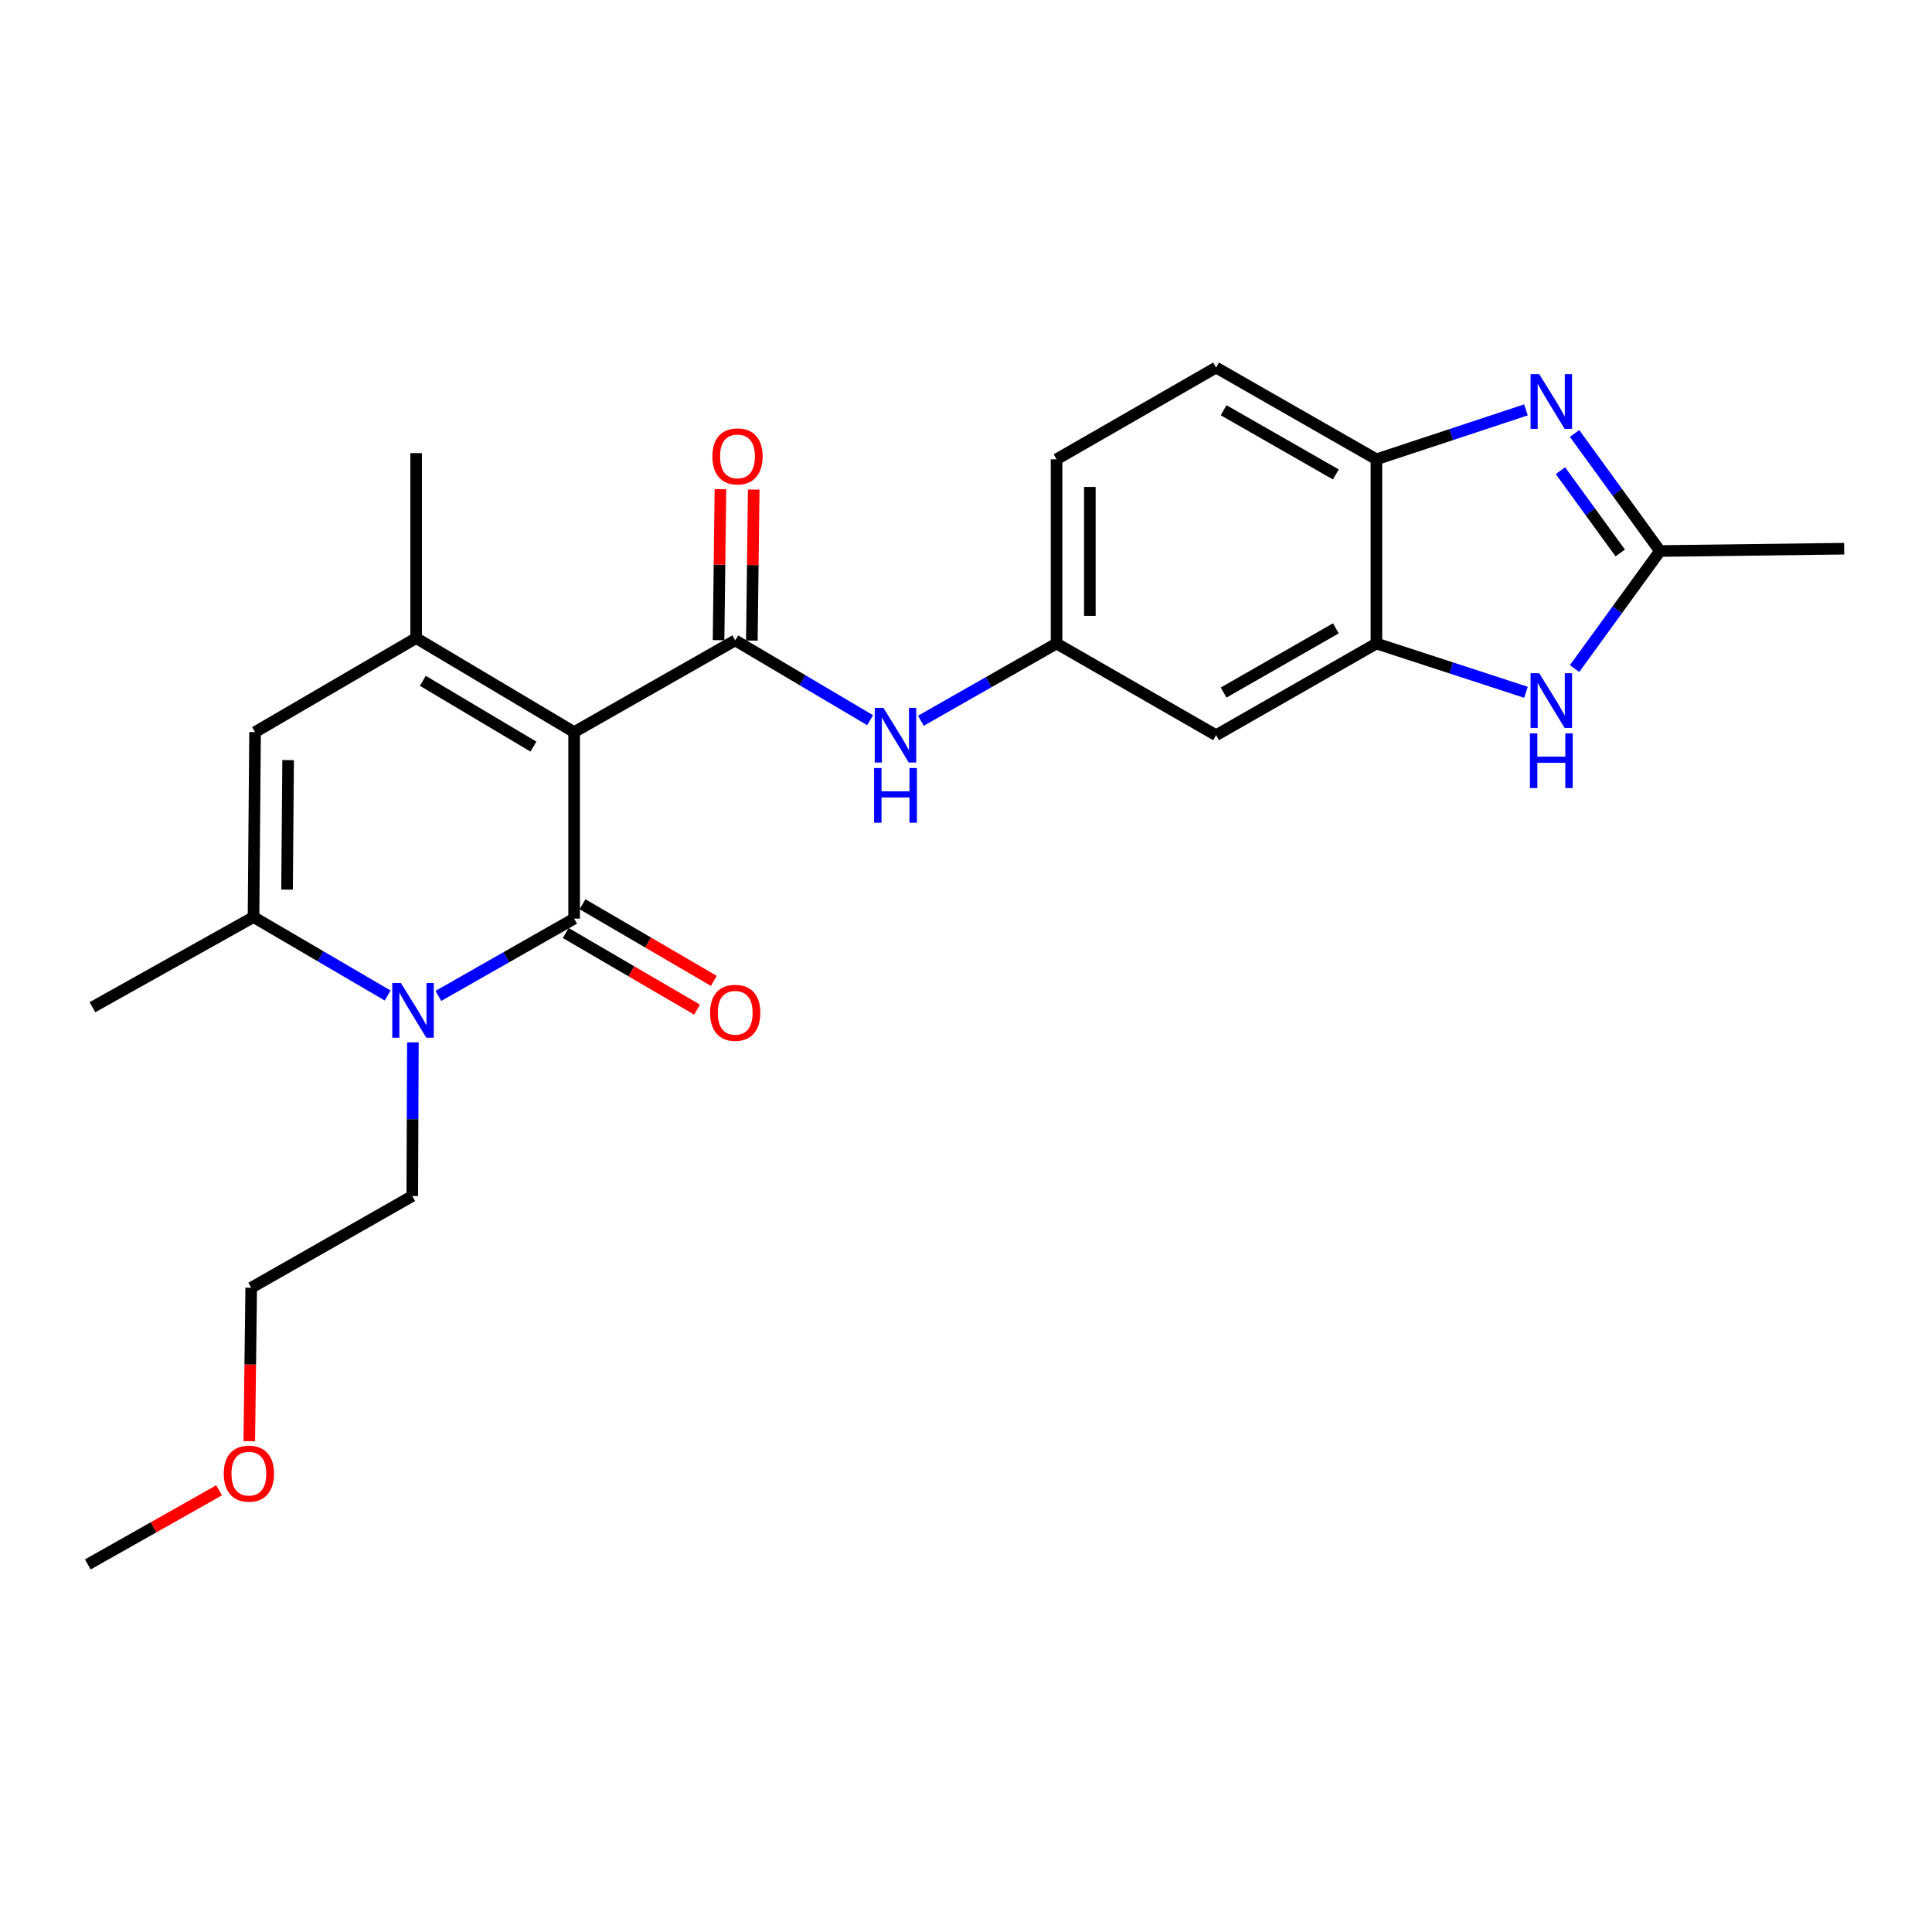 <?xml version='1.0' encoding='iso-8859-1'?>
<svg version='1.1' baseProfile='full'
              xmlns='http://www.w3.org/2000/svg'
                      xmlns:rdkit='http://www.rdkit.org/xml'
                      xmlns:xlink='http://www.w3.org/1999/xlink'
                  xml:space='preserve'
width='1000px' height='1000px' viewBox='0 0 1000 1000'>
<!-- END OF HEADER -->
<rect style='opacity:1.0;fill:#FFFFFF;stroke:none' width='1000' height='1000' x='0' y='0'> </rect>
<path class='bond-0' d='M 297.168,378.935 L 297.168,475.482' style='fill:none;fill-rule:evenodd;stroke:#000000;stroke-width:6px;stroke-linecap:butt;stroke-linejoin:miter;stroke-opacity:1' />
<path class='bond-2' d='M 297.168,378.935 L 380.543,331.46' style='fill:none;fill-rule:evenodd;stroke:#000000;stroke-width:6px;stroke-linecap:butt;stroke-linejoin:miter;stroke-opacity:1' />
<path class='bond-3' d='M 297.168,378.935 L 215.392,330.273' style='fill:none;fill-rule:evenodd;stroke:#000000;stroke-width:6px;stroke-linecap:butt;stroke-linejoin:miter;stroke-opacity:1' />
<path class='bond-3' d='M 276.09,386.444 L 218.847,352.381' style='fill:none;fill-rule:evenodd;stroke:#000000;stroke-width:6px;stroke-linecap:butt;stroke-linejoin:miter;stroke-opacity:1' />
<path class='bond-1' d='M 297.168,475.482 L 262.041,495.48' style='fill:none;fill-rule:evenodd;stroke:#000000;stroke-width:6px;stroke-linecap:butt;stroke-linejoin:miter;stroke-opacity:1' />
<path class='bond-1' d='M 262.041,495.48 L 226.913,515.477' style='fill:none;fill-rule:evenodd;stroke:#0000FF;stroke-width:6px;stroke-linecap:butt;stroke-linejoin:miter;stroke-opacity:1' />
<path class='bond-13' d='M 292.826,482.924 L 326.806,502.753' style='fill:none;fill-rule:evenodd;stroke:#000000;stroke-width:6px;stroke-linecap:butt;stroke-linejoin:miter;stroke-opacity:1' />
<path class='bond-13' d='M 326.806,502.753 L 360.787,522.582' style='fill:none;fill-rule:evenodd;stroke:#FF0000;stroke-width:6px;stroke-linecap:butt;stroke-linejoin:miter;stroke-opacity:1' />
<path class='bond-13' d='M 301.511,468.041 L 335.491,487.87' style='fill:none;fill-rule:evenodd;stroke:#000000;stroke-width:6px;stroke-linecap:butt;stroke-linejoin:miter;stroke-opacity:1' />
<path class='bond-13' d='M 335.491,487.87 L 369.472,507.699' style='fill:none;fill-rule:evenodd;stroke:#FF0000;stroke-width:6px;stroke-linecap:butt;stroke-linejoin:miter;stroke-opacity:1' />
<path class='bond-17' d='M 213.708,539.52 L 213.55,579.297' style='fill:none;fill-rule:evenodd;stroke:#0000FF;stroke-width:6px;stroke-linecap:butt;stroke-linejoin:miter;stroke-opacity:1' />
<path class='bond-17' d='M 213.55,579.297 L 213.391,619.074' style='fill:none;fill-rule:evenodd;stroke:#000000;stroke-width:6px;stroke-linecap:butt;stroke-linejoin:miter;stroke-opacity:1' />
<path class='bond-25' d='M 200.643,515.276 L 165.933,494.972' style='fill:none;fill-rule:evenodd;stroke:#0000FF;stroke-width:6px;stroke-linecap:butt;stroke-linejoin:miter;stroke-opacity:1' />
<path class='bond-25' d='M 165.933,494.972 L 131.223,474.669' style='fill:none;fill-rule:evenodd;stroke:#000000;stroke-width:6px;stroke-linecap:butt;stroke-linejoin:miter;stroke-opacity:1' />
<path class='bond-11' d='M 380.543,331.46 L 415.45,352.112' style='fill:none;fill-rule:evenodd;stroke:#000000;stroke-width:6px;stroke-linecap:butt;stroke-linejoin:miter;stroke-opacity:1' />
<path class='bond-11' d='M 415.45,352.112 L 450.356,372.763' style='fill:none;fill-rule:evenodd;stroke:#0000FF;stroke-width:6px;stroke-linecap:butt;stroke-linejoin:miter;stroke-opacity:1' />
<path class='bond-15' d='M 389.158,331.567 L 389.641,292.482' style='fill:none;fill-rule:evenodd;stroke:#000000;stroke-width:6px;stroke-linecap:butt;stroke-linejoin:miter;stroke-opacity:1' />
<path class='bond-15' d='M 389.641,292.482 L 390.124,253.397' style='fill:none;fill-rule:evenodd;stroke:#FF0000;stroke-width:6px;stroke-linecap:butt;stroke-linejoin:miter;stroke-opacity:1' />
<path class='bond-15' d='M 371.928,331.354 L 372.41,292.269' style='fill:none;fill-rule:evenodd;stroke:#000000;stroke-width:6px;stroke-linecap:butt;stroke-linejoin:miter;stroke-opacity:1' />
<path class='bond-15' d='M 372.41,292.269 L 372.893,253.184' style='fill:none;fill-rule:evenodd;stroke:#FF0000;stroke-width:6px;stroke-linecap:butt;stroke-linejoin:miter;stroke-opacity:1' />
<path class='bond-6' d='M 215.392,330.273 L 132.017,378.935' style='fill:none;fill-rule:evenodd;stroke:#000000;stroke-width:6px;stroke-linecap:butt;stroke-linejoin:miter;stroke-opacity:1' />
<path class='bond-19' d='M 215.392,330.273 L 215.392,234.549' style='fill:none;fill-rule:evenodd;stroke:#000000;stroke-width:6px;stroke-linecap:butt;stroke-linejoin:miter;stroke-opacity:1' />
<path class='bond-4' d='M 131.223,474.669 L 132.017,378.935' style='fill:none;fill-rule:evenodd;stroke:#000000;stroke-width:6px;stroke-linecap:butt;stroke-linejoin:miter;stroke-opacity:1' />
<path class='bond-4' d='M 148.573,460.452 L 149.13,393.438' style='fill:none;fill-rule:evenodd;stroke:#000000;stroke-width:6px;stroke-linecap:butt;stroke-linejoin:miter;stroke-opacity:1' />
<path class='bond-20' d='M 131.223,474.669 L 47.838,521.339' style='fill:none;fill-rule:evenodd;stroke:#000000;stroke-width:6px;stroke-linecap:butt;stroke-linejoin:miter;stroke-opacity:1' />
<path class='bond-5' d='M 789.836,212.148 L 751.135,224.942' style='fill:none;fill-rule:evenodd;stroke:#0000FF;stroke-width:6px;stroke-linecap:butt;stroke-linejoin:miter;stroke-opacity:1' />
<path class='bond-5' d='M 751.135,224.942 L 712.434,237.736' style='fill:none;fill-rule:evenodd;stroke:#000000;stroke-width:6px;stroke-linecap:butt;stroke-linejoin:miter;stroke-opacity:1' />
<path class='bond-27' d='M 814.989,224.362 L 837.096,254.782' style='fill:none;fill-rule:evenodd;stroke:#0000FF;stroke-width:6px;stroke-linecap:butt;stroke-linejoin:miter;stroke-opacity:1' />
<path class='bond-27' d='M 837.096,254.782 L 859.204,285.201' style='fill:none;fill-rule:evenodd;stroke:#000000;stroke-width:6px;stroke-linecap:butt;stroke-linejoin:miter;stroke-opacity:1' />
<path class='bond-27' d='M 807.681,243.618 L 823.157,264.912' style='fill:none;fill-rule:evenodd;stroke:#0000FF;stroke-width:6px;stroke-linecap:butt;stroke-linejoin:miter;stroke-opacity:1' />
<path class='bond-27' d='M 823.157,264.912 L 838.632,286.206' style='fill:none;fill-rule:evenodd;stroke:#000000;stroke-width:6px;stroke-linecap:butt;stroke-linejoin:miter;stroke-opacity:1' />
<path class='bond-7' d='M 789.84,358.323 L 751.137,345.701' style='fill:none;fill-rule:evenodd;stroke:#0000FF;stroke-width:6px;stroke-linecap:butt;stroke-linejoin:miter;stroke-opacity:1' />
<path class='bond-7' d='M 751.137,345.701 L 712.434,333.078' style='fill:none;fill-rule:evenodd;stroke:#000000;stroke-width:6px;stroke-linecap:butt;stroke-linejoin:miter;stroke-opacity:1' />
<path class='bond-8' d='M 814.988,346.05 L 837.096,315.626' style='fill:none;fill-rule:evenodd;stroke:#0000FF;stroke-width:6px;stroke-linecap:butt;stroke-linejoin:miter;stroke-opacity:1' />
<path class='bond-8' d='M 837.096,315.626 L 859.204,285.201' style='fill:none;fill-rule:evenodd;stroke:#000000;stroke-width:6px;stroke-linecap:butt;stroke-linejoin:miter;stroke-opacity:1' />
<path class='bond-21' d='M 859.204,285.201 L 954.545,284.005' style='fill:none;fill-rule:evenodd;stroke:#000000;stroke-width:6px;stroke-linecap:butt;stroke-linejoin:miter;stroke-opacity:1' />
<path class='bond-9' d='M 712.434,333.078 L 629.442,380.543' style='fill:none;fill-rule:evenodd;stroke:#000000;stroke-width:6px;stroke-linecap:butt;stroke-linejoin:miter;stroke-opacity:1' />
<path class='bond-9' d='M 691.43,325.239 L 633.336,358.465' style='fill:none;fill-rule:evenodd;stroke:#000000;stroke-width:6px;stroke-linecap:butt;stroke-linejoin:miter;stroke-opacity:1' />
<path class='bond-26' d='M 712.434,333.078 L 712.434,237.736' style='fill:none;fill-rule:evenodd;stroke:#000000;stroke-width:6px;stroke-linecap:butt;stroke-linejoin:miter;stroke-opacity:1' />
<path class='bond-10' d='M 712.434,237.736 L 629.442,190.252' style='fill:none;fill-rule:evenodd;stroke:#000000;stroke-width:6px;stroke-linecap:butt;stroke-linejoin:miter;stroke-opacity:1' />
<path class='bond-10' d='M 691.427,245.571 L 633.333,212.332' style='fill:none;fill-rule:evenodd;stroke:#000000;stroke-width:6px;stroke-linecap:butt;stroke-linejoin:miter;stroke-opacity:1' />
<path class='bond-14' d='M 476.644,373.063 L 511.758,353.07' style='fill:none;fill-rule:evenodd;stroke:#0000FF;stroke-width:6px;stroke-linecap:butt;stroke-linejoin:miter;stroke-opacity:1' />
<path class='bond-14' d='M 511.758,353.07 L 546.871,333.078' style='fill:none;fill-rule:evenodd;stroke:#000000;stroke-width:6px;stroke-linecap:butt;stroke-linejoin:miter;stroke-opacity:1' />
<path class='bond-12' d='M 629.442,380.543 L 546.871,333.078' style='fill:none;fill-rule:evenodd;stroke:#000000;stroke-width:6px;stroke-linecap:butt;stroke-linejoin:miter;stroke-opacity:1' />
<path class='bond-18' d='M 546.871,333.078 L 546.871,237.736' style='fill:none;fill-rule:evenodd;stroke:#000000;stroke-width:6px;stroke-linecap:butt;stroke-linejoin:miter;stroke-opacity:1' />
<path class='bond-18' d='M 564.104,318.777 L 564.104,252.038' style='fill:none;fill-rule:evenodd;stroke:#000000;stroke-width:6px;stroke-linecap:butt;stroke-linejoin:miter;stroke-opacity:1' />
<path class='bond-16' d='M 629.442,190.252 L 546.871,237.736' style='fill:none;fill-rule:evenodd;stroke:#000000;stroke-width:6px;stroke-linecap:butt;stroke-linejoin:miter;stroke-opacity:1' />
<path class='bond-23' d='M 213.391,619.074 L 130.026,666.539' style='fill:none;fill-rule:evenodd;stroke:#000000;stroke-width:6px;stroke-linecap:butt;stroke-linejoin:miter;stroke-opacity:1' />
<path class='bond-22' d='M 129.03,745.952 L 129.528,706.245' style='fill:none;fill-rule:evenodd;stroke:#FF0000;stroke-width:6px;stroke-linecap:butt;stroke-linejoin:miter;stroke-opacity:1' />
<path class='bond-22' d='M 129.528,706.245 L 130.026,666.539' style='fill:none;fill-rule:evenodd;stroke:#000000;stroke-width:6px;stroke-linecap:butt;stroke-linejoin:miter;stroke-opacity:1' />
<path class='bond-24' d='M 113.426,771.367 L 79.441,790.557' style='fill:none;fill-rule:evenodd;stroke:#FF0000;stroke-width:6px;stroke-linecap:butt;stroke-linejoin:miter;stroke-opacity:1' />
<path class='bond-24' d='M 79.441,790.557 L 45.455,809.748' style='fill:none;fill-rule:evenodd;stroke:#000000;stroke-width:6px;stroke-linecap:butt;stroke-linejoin:miter;stroke-opacity:1' />
<path  class='atom-2' d='M 207.514 508.797
L 216.794 523.797
Q 217.714 525.277, 219.194 527.957
Q 220.674 530.637, 220.754 530.797
L 220.754 508.797
L 224.514 508.797
L 224.514 537.117
L 220.634 537.117
L 210.674 520.717
Q 209.514 518.797, 208.274 516.597
Q 207.074 514.397, 206.714 513.717
L 206.714 537.117
L 203.034 537.117
L 203.034 508.797
L 207.514 508.797
' fill='#0000FF'/>
<path  class='atom-6' d='M 796.7 193.65
L 805.98 208.65
Q 806.9 210.13, 808.38 212.81
Q 809.86 215.49, 809.94 215.65
L 809.94 193.65
L 813.7 193.65
L 813.7 221.97
L 809.82 221.97
L 799.86 205.57
Q 798.7 203.65, 797.46 201.45
Q 796.26 199.25, 795.9 198.57
L 795.9 221.97
L 792.22 221.97
L 792.22 193.65
L 796.7 193.65
' fill='#0000FF'/>
<path  class='atom-8' d='M 796.7 348.442
L 805.98 363.442
Q 806.9 364.922, 808.38 367.602
Q 809.86 370.282, 809.94 370.442
L 809.94 348.442
L 813.7 348.442
L 813.7 376.762
L 809.82 376.762
L 799.86 360.362
Q 798.7 358.442, 797.46 356.242
Q 796.26 354.042, 795.9 353.362
L 795.9 376.762
L 792.22 376.762
L 792.22 348.442
L 796.7 348.442
' fill='#0000FF'/>
<path  class='atom-8' d='M 791.88 379.594
L 795.72 379.594
L 795.72 391.634
L 810.2 391.634
L 810.2 379.594
L 814.04 379.594
L 814.04 407.914
L 810.2 407.914
L 810.2 394.834
L 795.72 394.834
L 795.72 407.914
L 791.88 407.914
L 791.88 379.594
' fill='#0000FF'/>
<path  class='atom-12' d='M 457.246 366.383
L 466.526 381.383
Q 467.446 382.863, 468.926 385.543
Q 470.406 388.223, 470.486 388.383
L 470.486 366.383
L 474.246 366.383
L 474.246 394.703
L 470.366 394.703
L 460.406 378.303
Q 459.246 376.383, 458.006 374.183
Q 456.806 371.983, 456.446 371.303
L 456.446 394.703
L 452.766 394.703
L 452.766 366.383
L 457.246 366.383
' fill='#0000FF'/>
<path  class='atom-12' d='M 452.426 397.535
L 456.266 397.535
L 456.266 409.575
L 470.746 409.575
L 470.746 397.535
L 474.586 397.535
L 474.586 425.855
L 470.746 425.855
L 470.746 412.775
L 456.266 412.775
L 456.266 425.855
L 452.426 425.855
L 452.426 397.535
' fill='#0000FF'/>
<path  class='atom-14' d='M 367.543 524.215
Q 367.543 517.415, 370.903 513.615
Q 374.263 509.815, 380.543 509.815
Q 386.823 509.815, 390.183 513.615
Q 393.543 517.415, 393.543 524.215
Q 393.543 531.095, 390.143 535.015
Q 386.743 538.895, 380.543 538.895
Q 374.303 538.895, 370.903 535.015
Q 367.543 531.135, 367.543 524.215
M 380.543 535.695
Q 384.863 535.695, 387.183 532.815
Q 389.543 529.895, 389.543 524.215
Q 389.543 518.655, 387.183 515.855
Q 384.863 513.015, 380.543 513.015
Q 376.223 513.015, 373.863 515.815
Q 371.543 518.615, 371.543 524.215
Q 371.543 529.935, 373.863 532.815
Q 376.223 535.695, 380.543 535.695
' fill='#FF0000'/>
<path  class='atom-16' d='M 368.721 236.227
Q 368.721 229.427, 372.081 225.627
Q 375.441 221.827, 381.721 221.827
Q 388.001 221.827, 391.361 225.627
Q 394.721 229.427, 394.721 236.227
Q 394.721 243.107, 391.321 247.027
Q 387.921 250.907, 381.721 250.907
Q 375.481 250.907, 372.081 247.027
Q 368.721 243.147, 368.721 236.227
M 381.721 247.707
Q 386.041 247.707, 388.361 244.827
Q 390.721 241.907, 390.721 236.227
Q 390.721 230.667, 388.361 227.867
Q 386.041 225.027, 381.721 225.027
Q 377.401 225.027, 375.041 227.827
Q 372.721 230.627, 372.721 236.227
Q 372.721 241.947, 375.041 244.827
Q 377.401 247.707, 381.721 247.707
' fill='#FF0000'/>
<path  class='atom-23' d='M 115.82 762.755
Q 115.82 755.955, 119.18 752.155
Q 122.54 748.355, 128.82 748.355
Q 135.1 748.355, 138.46 752.155
Q 141.82 755.955, 141.82 762.755
Q 141.82 769.635, 138.42 773.555
Q 135.02 777.435, 128.82 777.435
Q 122.58 777.435, 119.18 773.555
Q 115.82 769.675, 115.82 762.755
M 128.82 774.235
Q 133.14 774.235, 135.46 771.355
Q 137.82 768.435, 137.82 762.755
Q 137.82 757.195, 135.46 754.395
Q 133.14 751.555, 128.82 751.555
Q 124.5 751.555, 122.14 754.355
Q 119.82 757.155, 119.82 762.755
Q 119.82 768.475, 122.14 771.355
Q 124.5 774.235, 128.82 774.235
' fill='#FF0000'/>
</svg>
